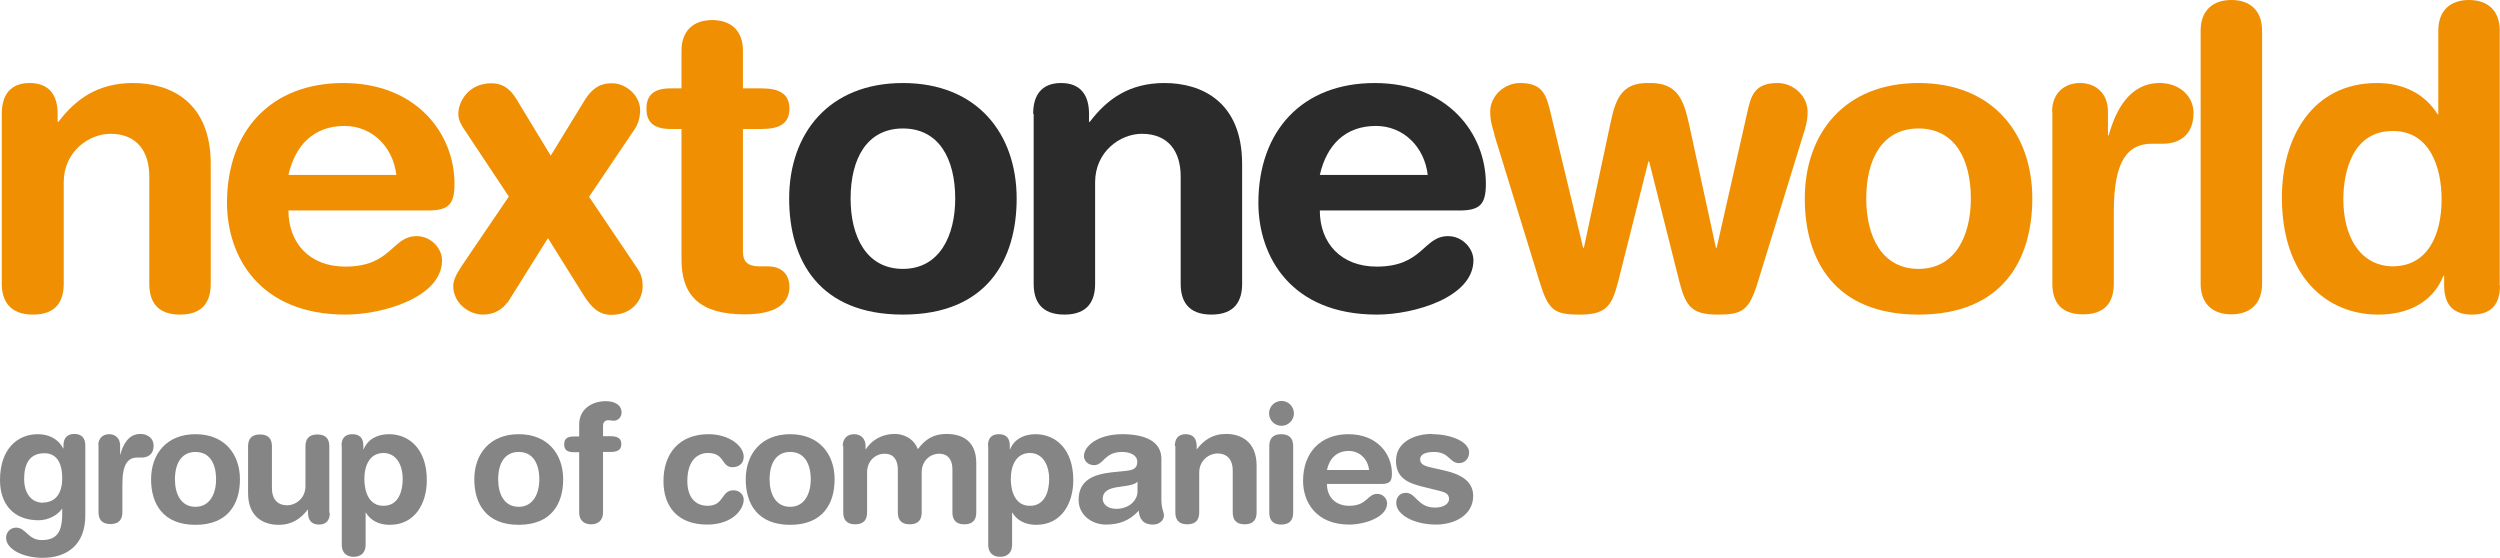 <svg xmlns="http://www.w3.org/2000/svg" id="Capa_2" viewBox="0 0 98.46 21.97"><defs><style> .cls-1 { fill: #858585; } .cls-2 { fill: #2a2b2a; } .cls-3 { fill: #f08f01; } </style></defs><g id="Modo_de_aislamiento"><g><g><path class="cls-3" d="M.07,4.48c0-.73.33-1.21,1.1-1.21s1.1.48,1.1,1.21v.32h.03c.68-.9,1.56-1.53,2.94-1.53,1.46,0,3.06.73,3.06,3.19v4.72c0,.65-.27,1.21-1.21,1.21s-1.21-.56-1.21-1.21v-4.23c0-.98-.48-1.68-1.53-1.68-.85,0-1.84.7-1.84,1.91v4c0,.65-.27,1.21-1.21,1.21S.07,11.82.07,11.17v-6.69Z"></path><path class="cls-3" d="M11.36,8.29c0,1.28.83,2.21,2.24,2.21,1.83,0,1.83-1.2,2.81-1.2.58,0,1,.5,1,.95,0,1.46-2.34,2.14-3.8,2.14-3.39,0-4.67-2.29-4.67-4.4,0-2.82,1.71-4.72,4.58-4.72s4.38,1.98,4.38,3.97c0,.83-.25,1.05-1.06,1.05h-5.48ZM15.61,6.89c-.13-1.11-.96-1.93-2.04-1.93-1.21,0-1.94.75-2.21,1.93h4.25Z"></path><path class="cls-3" d="M19.98,11.91c-.17.25-.5.48-.95.48-.58,0-1.18-.46-1.18-1.13,0-.22.12-.46.33-.78l1.86-2.74-1.74-2.62c-.13-.18-.25-.4-.25-.63,0-.51.42-1.21,1.3-1.21.38,0,.7.15.98.61l1.36,2.24,1.31-2.14c.37-.61.73-.71,1.11-.71.56,0,1.1.5,1.1,1.05,0,.35-.1.6-.25.81l-1.76,2.61,1.88,2.79c.13.18.23.38.23.73,0,.58-.45,1.13-1.23,1.13-.5,0-.8-.3-1.11-.8l-1.39-2.22-1.59,2.54Z"></path><path class="cls-3" d="M26.84,5.08h-.42c-.68,0-.96-.27-.96-.8s.28-.8.96-.8h.42v-1.48c0-.8.48-1.21,1.21-1.21s1.21.41,1.21,1.21v1.48h.73c.71,0,1.1.22,1.1.8s-.38.8-1.1.8h-.73v4.85c0,.37.2.56.63.56h.35c.53,0,.85.3.85.81,0,.7-.6,1.08-1.76,1.08-1.76,0-2.49-.73-2.49-2.16v-5.15Z"></path><path class="cls-2" d="M35.56,3.27c2.92,0,4.48,1.99,4.48,4.55,0,2.42-1.18,4.57-4.48,4.57s-4.48-2.14-4.48-4.57c0-2.56,1.56-4.55,4.48-4.55ZM35.56,10.59c1.44,0,2.06-1.3,2.06-2.77,0-1.58-.65-2.76-2.06-2.76s-2.06,1.18-2.06,2.76c0,1.48.61,2.77,2.06,2.77Z"></path><path class="cls-2" d="M40.69,4.48c0-.73.33-1.21,1.1-1.21s1.1.48,1.1,1.21v.32h.03c.68-.9,1.56-1.53,2.94-1.53,1.46,0,3.06.73,3.06,3.19v4.72c0,.65-.27,1.21-1.21,1.21s-1.21-.56-1.21-1.21v-4.23c0-.98-.48-1.68-1.53-1.68-.85,0-1.84.7-1.84,1.91v4c0,.65-.27,1.21-1.21,1.21s-1.21-.56-1.21-1.21v-6.69Z"></path><path class="cls-2" d="M51.98,8.29c0,1.28.83,2.21,2.24,2.21,1.83,0,1.83-1.2,2.81-1.2.58,0,1,.5,1,.95,0,1.46-2.34,2.14-3.8,2.14-3.39,0-4.67-2.29-4.67-4.4,0-2.82,1.71-4.72,4.58-4.72s4.38,1.98,4.38,3.97c0,.83-.25,1.05-1.06,1.05h-5.48ZM56.23,6.89c-.13-1.11-.96-1.93-2.04-1.93-1.21,0-1.94.75-2.21,1.93h4.25Z"></path><path class="cls-3" d="M58.86,5.3c-.08-.27-.17-.53-.17-.9,0-.63.56-1.13,1.18-1.13.9,0,1.03.48,1.2,1.18l1.28,5.31h.03l1.03-4.83c.2-.95.4-1.69,1.53-1.66,1.15-.03,1.38.7,1.59,1.66l1.05,4.83h.03l1.2-5.31c.15-.7.3-1.18,1.2-1.18.61,0,1.18.5,1.18,1.13,0,.37-.08.63-.17.9l-1.78,5.78c-.35,1.15-.61,1.31-1.58,1.31-1.01,0-1.26-.3-1.51-1.26l-1.2-4.77h-.03l-1.2,4.77c-.25.96-.5,1.26-1.51,1.26s-1.23-.17-1.58-1.31l-1.78-5.78Z"></path><path class="cls-3" d="M75.56,3.27c2.92,0,4.48,1.99,4.48,4.55,0,2.42-1.18,4.57-4.48,4.57s-4.48-2.14-4.48-4.57c0-2.56,1.56-4.55,4.48-4.55ZM75.56,10.59c1.44,0,2.06-1.3,2.06-2.77,0-1.58-.65-2.76-2.06-2.76s-2.06,1.18-2.06,2.76c0,1.48.61,2.77,2.06,2.77Z"></path><path class="cls-3" d="M80.82,4.4c0-.73.48-1.13,1.1-1.13s1.1.4,1.1,1.13v.93h.03c.28-1.01.83-2.06,2.01-2.06.76,0,1.33.5,1.33,1.18,0,.9-.6,1.21-1.2,1.21h-.43c-.98,0-1.51.68-1.51,2.69v2.82c0,.65-.27,1.21-1.21,1.21s-1.21-.56-1.21-1.21v-6.77Z"></path><path class="cls-3" d="M86.67,1.21c0-.8.48-1.21,1.21-1.21s1.21.41,1.21,1.21v9.96c0,.8-.48,1.21-1.21,1.21s-1.21-.41-1.21-1.21V1.21Z"></path><path class="cls-3" d="M98.46,11.24c0,.75-.35,1.15-1.1,1.15s-1.1-.4-1.1-1.15v-.38h-.03c-.4,1.03-1.38,1.53-2.56,1.53-2.03,0-3.8-1.48-3.8-4.62,0-2.32,1.18-4.5,3.74-4.5,1.08,0,1.91.45,2.39,1.23h.03V1.21c0-.8.48-1.21,1.21-1.21s1.21.41,1.21,1.21v10.03ZM94.22,10.49c1.41,0,1.94-1.26,1.94-2.64,0-1.25-.46-2.71-1.94-2.69-1.54,0-1.93,1.56-1.93,2.69,0,1.43.63,2.61,1.93,2.64Z"></path></g><g><path class="cls-1" d="M3.36,20.3c0,1.14-.7,1.67-1.69,1.67-.72,0-1.43-.32-1.43-.79,0-.23.18-.4.39-.4.4,0,.47.49,1.01.49.58,0,.81-.29.81-1.04v-.19h-.01c-.17.25-.54.45-.92.45-1,0-1.52-.65-1.52-1.58,0-1.23.69-1.81,1.49-1.81.46,0,.82.21,1,.56h.01v-.12c0-.29.15-.45.43-.45s.43.16.43.45v2.75ZM1.7,19.79c.42,0,.75-.28.75-.95s-.26-.99-.7-.99c-.61,0-.8.45-.8,1.03,0,.44.21.92.75.92Z"></path><path class="cls-1" d="M3.87,17.54c0-.29.19-.44.43-.44s.43.16.43.44v.36h.01c.11-.4.32-.81.79-.81.3,0,.52.19.52.46,0,.35-.23.47-.47.47h-.17c-.38,0-.59.27-.59,1.05v1.1c0,.25-.1.47-.47.47s-.47-.22-.47-.47v-2.65Z"></path><path class="cls-1" d="M7.7,17.1c1.14,0,1.75.78,1.75,1.78,0,.95-.46,1.79-1.75,1.79s-1.75-.84-1.75-1.79c0-1,.61-1.78,1.75-1.78ZM7.7,19.96c.56,0,.81-.51.81-1.08,0-.62-.25-1.08-.81-1.08s-.81.46-.81,1.08c0,.58.24,1.08.81,1.08Z"></path><path class="cls-1" d="M12.99,20.19c0,.29-.13.47-.43.47s-.43-.19-.43-.47v-.12h-.01c-.27.35-.61.6-1.15.6-.57,0-1.2-.29-1.2-1.25v-1.84c0-.25.1-.47.47-.47s.47.22.47.47v1.66c0,.38.19.66.6.66.33,0,.72-.27.72-.75v-1.57c0-.25.1-.47.47-.47s.47.22.47.47v2.62Z"></path><path class="cls-1" d="M13.45,17.55c0-.29.14-.45.43-.45s.43.16.43.45v.15h.01c.16-.4.54-.6,1-.6.79,0,1.49.58,1.49,1.81,0,.91-.46,1.76-1.46,1.76-.44,0-.76-.18-.94-.48h-.01v1.27c0,.31-.19.47-.47.47s-.47-.16-.47-.47v-3.9ZM15.11,17.84c-.55,0-.76.49-.76,1.03,0,.49.18,1.06.76,1.05.6,0,.75-.61.75-1.05,0-.56-.25-1.02-.75-1.03Z"></path><path class="cls-1" d="M20.43,17.1c1.14,0,1.75.78,1.75,1.78,0,.95-.46,1.79-1.75,1.79s-1.75-.84-1.75-1.79c0-1,.61-1.78,1.75-1.78ZM20.43,19.96c.56,0,.81-.51.81-1.08,0-.62-.25-1.08-.81-1.08s-.81.46-.81,1.08c0,.58.24,1.08.81,1.08Z"></path><path class="cls-1" d="M22.81,17.81h-.21c-.27,0-.38-.1-.38-.31s.11-.31.38-.31h.21v-.47c0-.6.49-.92,1.05-.92.34,0,.62.14.62.45,0,.18-.14.32-.31.32-.07,0-.14-.02-.21-.02-.14,0-.21.09-.21.22v.41h.29c.28,0,.43.08.43.31s-.15.31-.43.31h-.29v2.38c0,.31-.19.47-.47.47s-.47-.16-.47-.47v-2.38Z"></path><path class="cls-1" d="M27.91,17.1c.79,0,1.38.45,1.38.89,0,.27-.2.41-.44.41-.45,0-.29-.56-.97-.56-.37,0-.81.25-.81,1.11,0,.59.28.97.8.97.66,0,.52-.61,1.02-.61.24,0,.4.18.4.36,0,.42-.47.99-1.44.99-1.17,0-1.72-.72-1.72-1.71,0-1.09.62-1.85,1.78-1.85Z"></path><path class="cls-1" d="M31.12,17.1c1.14,0,1.75.78,1.75,1.78,0,.95-.46,1.79-1.75,1.79s-1.75-.84-1.75-1.79c0-1,.61-1.78,1.75-1.78ZM31.12,19.96c.56,0,.81-.51.81-1.08,0-.62-.25-1.08-.81-1.08s-.81.46-.81,1.08c0,.58.24,1.08.81,1.08Z"></path><path class="cls-1" d="M33.19,17.57c0-.29.17-.47.45-.47s.45.19.45.47v.12h.01c.25-.38.66-.6,1.14-.6.32,0,.73.15.91.6.27-.37.6-.6,1.12-.6.66,0,1.18.3,1.18,1.15v1.94c0,.25-.1.47-.47.47s-.47-.22-.47-.47v-1.7c0-.34-.15-.61-.52-.61s-.69.29-.69.73v1.58c0,.25-.1.47-.47.47s-.47-.22-.47-.47v-1.7c0-.34-.15-.61-.52-.61s-.69.29-.69.73v1.58c0,.25-.1.47-.47.47s-.47-.22-.47-.47v-2.62Z"></path><path class="cls-1" d="M38.91,17.55c0-.29.14-.45.43-.45s.43.16.43.45v.15h.01c.16-.4.54-.6,1-.6.79,0,1.49.58,1.49,1.81,0,.91-.46,1.76-1.46,1.76-.44,0-.76-.18-.94-.48h-.01v1.27c0,.31-.19.47-.47.47s-.47-.16-.47-.47v-3.9ZM40.57,17.84c-.55,0-.76.49-.76,1.03,0,.49.18,1.06.76,1.05.6,0,.75-.61.75-1.05,0-.56-.25-1.02-.75-1.03Z"></path><path class="cls-1" d="M45.74,19.66c0,.4.1.49.1.64,0,.21-.2.36-.43.36-.41,0-.55-.26-.56-.55-.37.41-.8.55-1.3.55-.54,0-1.07-.37-1.07-.97,0-.79.6-1.01,1.32-1.09l.58-.06c.23-.03.41-.08.41-.35s-.28-.39-.6-.39c-.7,0-.72.52-1.1.52-.24,0-.4-.17-.4-.36,0-.38.53-.86,1.51-.86.91,0,1.54.29,1.54.97v1.59ZM44.79,18.98c-.1.1-.3.13-.41.15l-.34.05c-.4.06-.61.18-.61.47,0,.21.2.39.53.39.52,0,.84-.34.84-.69v-.37Z"></path><path class="cls-1" d="M46.27,17.57c0-.29.13-.47.43-.47s.43.19.43.47v.12h.01c.27-.35.61-.6,1.15-.6.57,0,1.2.29,1.2,1.25v1.84c0,.25-.1.47-.47.47s-.47-.22-.47-.47v-1.66c0-.38-.19-.66-.6-.66-.33,0-.72.27-.72.75v1.57c0,.25-.1.47-.47.47s-.47-.22-.47-.47v-2.62Z"></path><path class="cls-1" d="M50.47,15.79c.27,0,.49.22.49.49s-.22.49-.49.49-.49-.22-.49-.49.22-.49.49-.49ZM49.99,17.57c0-.25.1-.47.47-.47s.47.22.47.47v2.62c0,.25-.1.47-.47.47s-.47-.22-.47-.47v-2.62Z"></path><path class="cls-1" d="M52.26,19.06c0,.5.32.86.88.86.71,0,.71-.47,1.1-.47.23,0,.39.19.39.37,0,.57-.92.84-1.49.84-1.32,0-1.82-.9-1.82-1.72,0-1.1.67-1.84,1.79-1.84s1.71.77,1.71,1.55c0,.32-.1.41-.42.41h-2.14ZM53.92,18.51c-.05-.44-.38-.75-.8-.75-.47,0-.76.29-.86.75h1.66Z"></path><path class="cls-1" d="M56.41,17.1c.72,0,1.45.29,1.45.72,0,.22-.15.42-.4.42-.37,0-.38-.44-.98-.44-.33,0-.55.09-.55.29,0,.22.21.27.51.34l.4.09c.54.12,1.18.35,1.18,1.01,0,.77-.75,1.13-1.46,1.13-.86,0-1.57-.38-1.57-.85,0-.21.12-.4.38-.4.41,0,.45.58,1.15.58.34,0,.55-.15.55-.34,0-.24-.21-.28-.55-.36l-.56-.14c-.55-.14-.98-.36-.98-1,0-.77.77-1.06,1.42-1.06Z"></path></g></g></g></svg>
